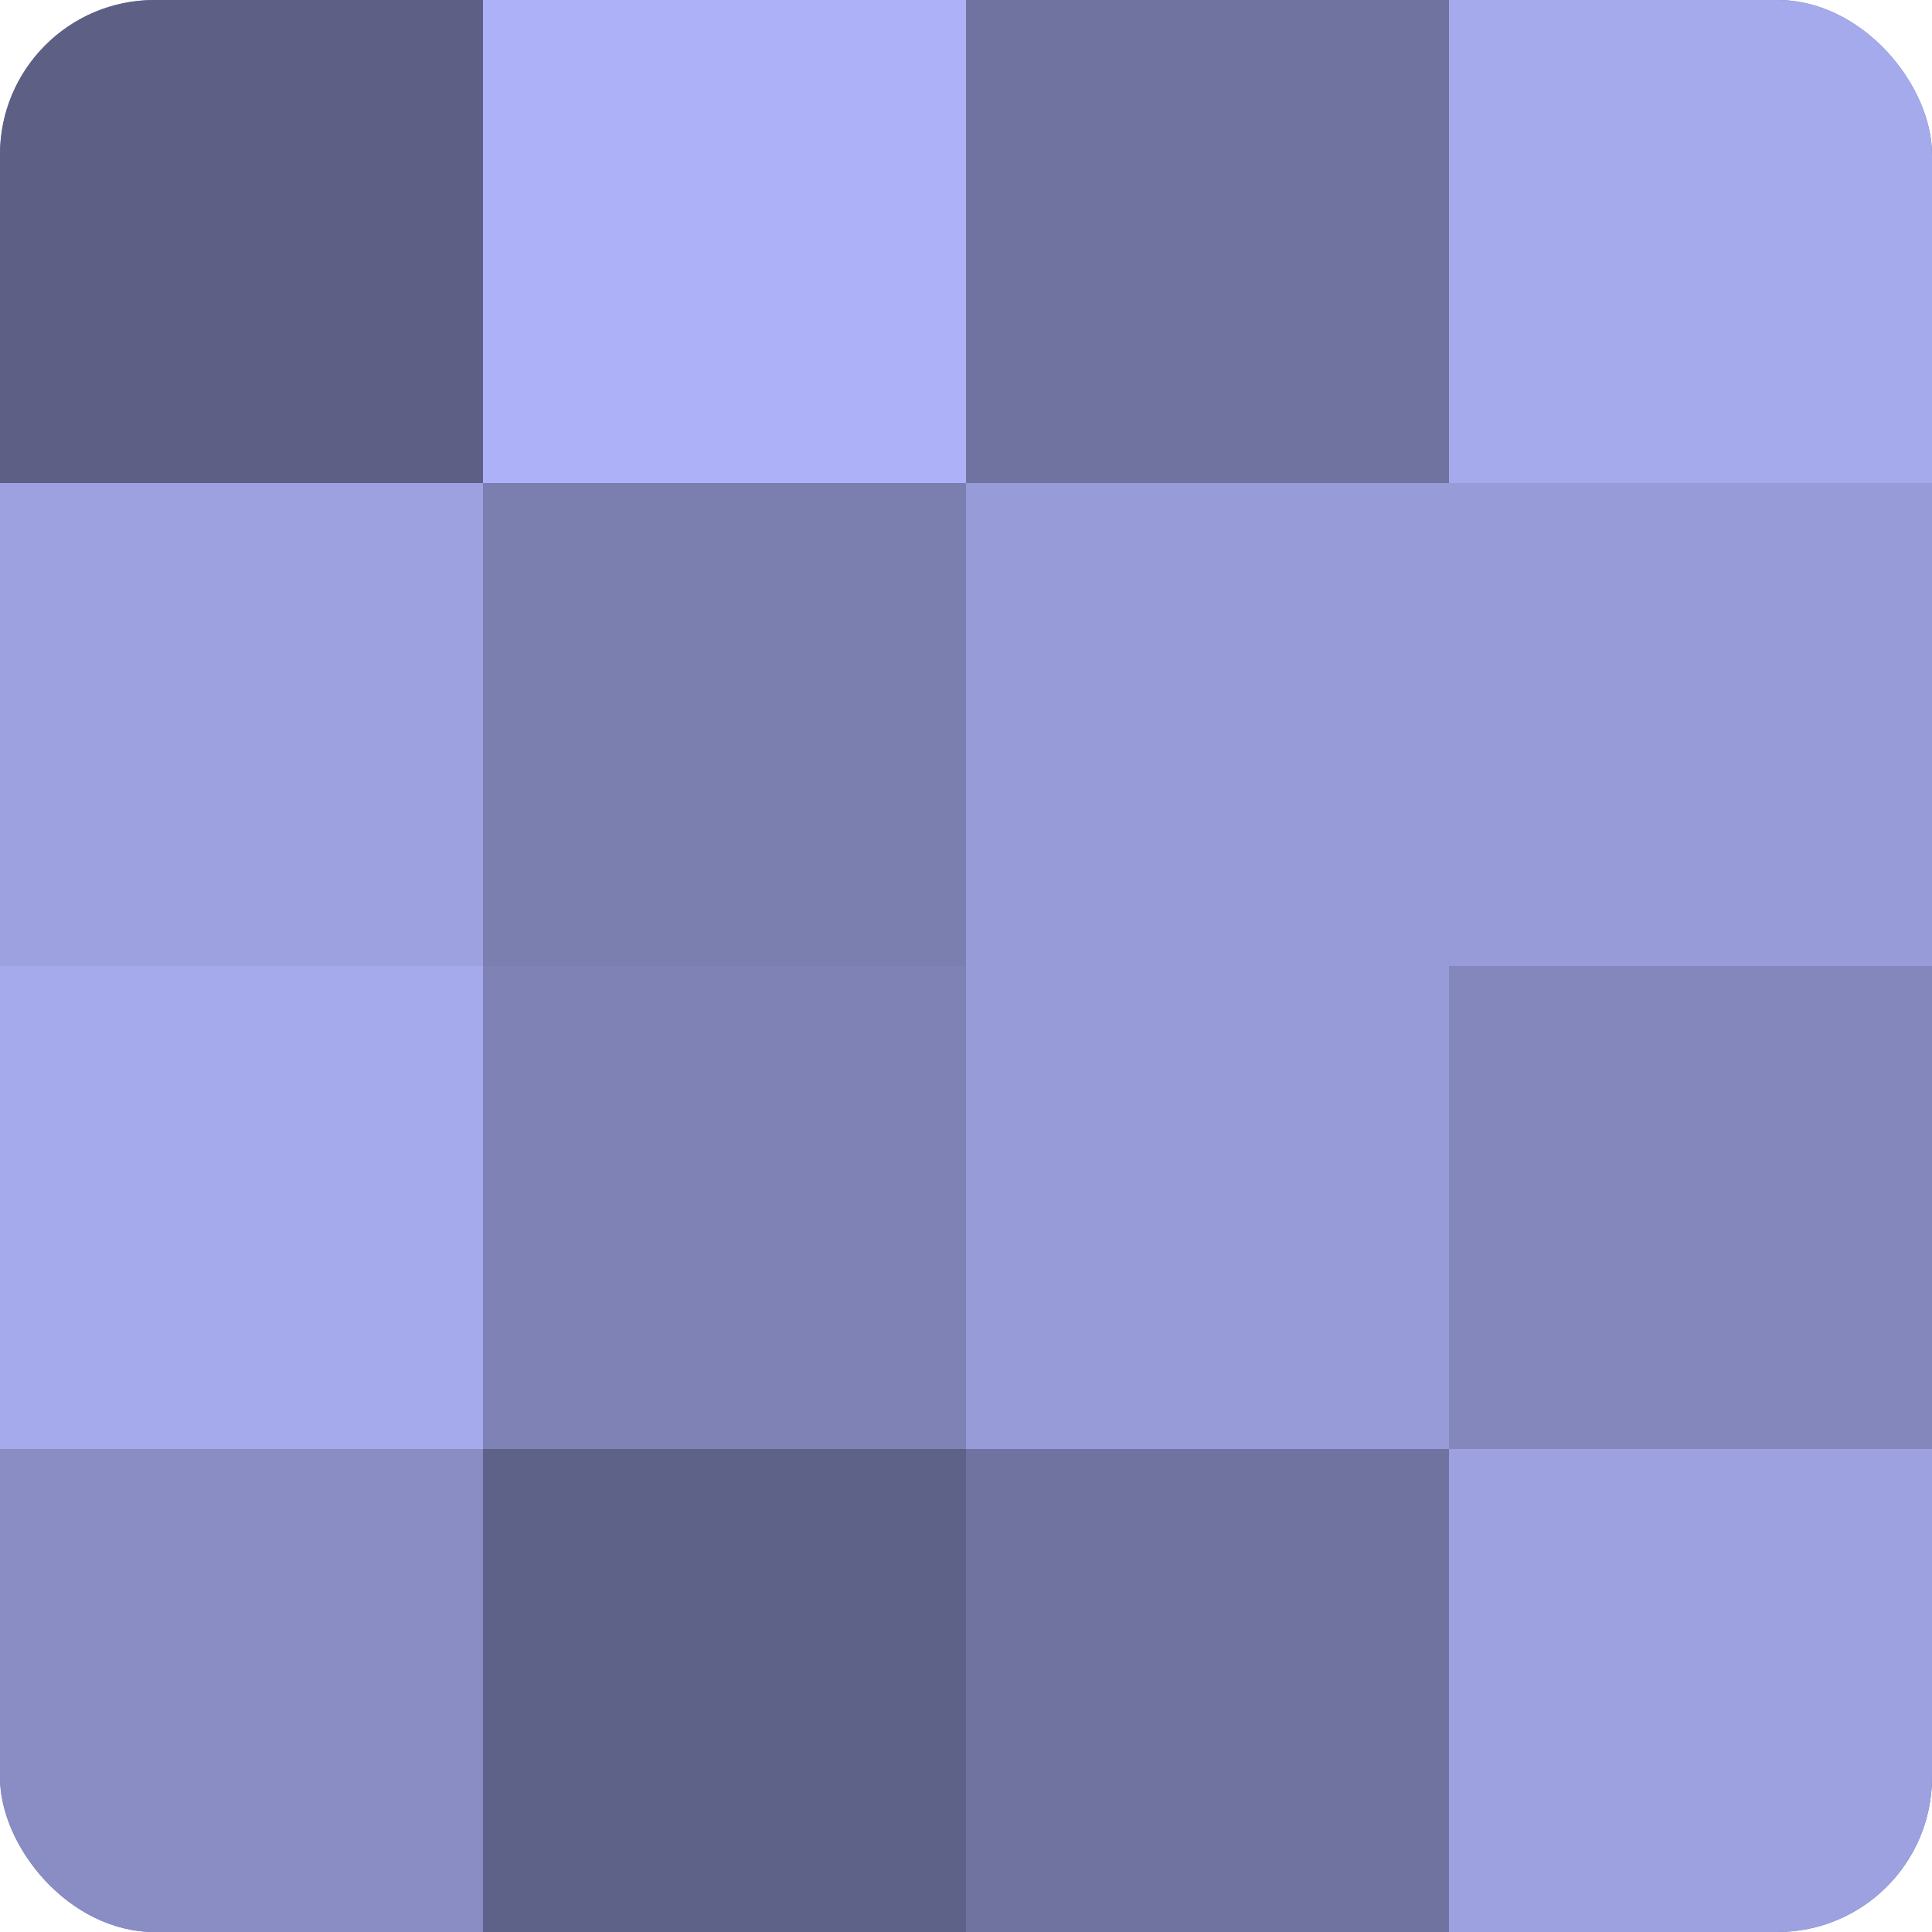 <?xml version="1.0" encoding="UTF-8"?>
<svg xmlns="http://www.w3.org/2000/svg" width="60" height="60" viewBox="0 0 100 100" preserveAspectRatio="xMidYMid meet"><defs><clipPath id="c" width="100" height="100"><rect width="100" height="100" rx="8" ry="8"/></clipPath></defs><g clip-path="url(#c)"><rect width="100" height="100" fill="#7073a0"/><rect width="25" height="25" fill="#5d5f84"/><rect y="25" width="25" height="25" fill="#9da1e0"/><rect y="50" width="25" height="25" fill="#a5aaec"/><rect y="75" width="25" height="25" fill="#898dc4"/><rect x="25" width="25" height="25" fill="#adb2f8"/><rect x="25" y="25" width="25" height="25" fill="#7b7fb0"/><rect x="25" y="50" width="25" height="25" fill="#7e82b4"/><rect x="25" y="75" width="25" height="25" fill="#5f6288"/><rect x="50" width="25" height="25" fill="#7073a0"/><rect x="50" y="25" width="25" height="25" fill="#979bd8"/><rect x="50" y="50" width="25" height="25" fill="#979bd8"/><rect x="50" y="75" width="25" height="25" fill="#7073a0"/><rect x="75" width="25" height="25" fill="#a5aaec"/><rect x="75" y="25" width="25" height="25" fill="#979bd8"/><rect x="75" y="50" width="25" height="25" fill="#8487bc"/><rect x="75" y="75" width="25" height="25" fill="#9da1e0"/></g></svg>
